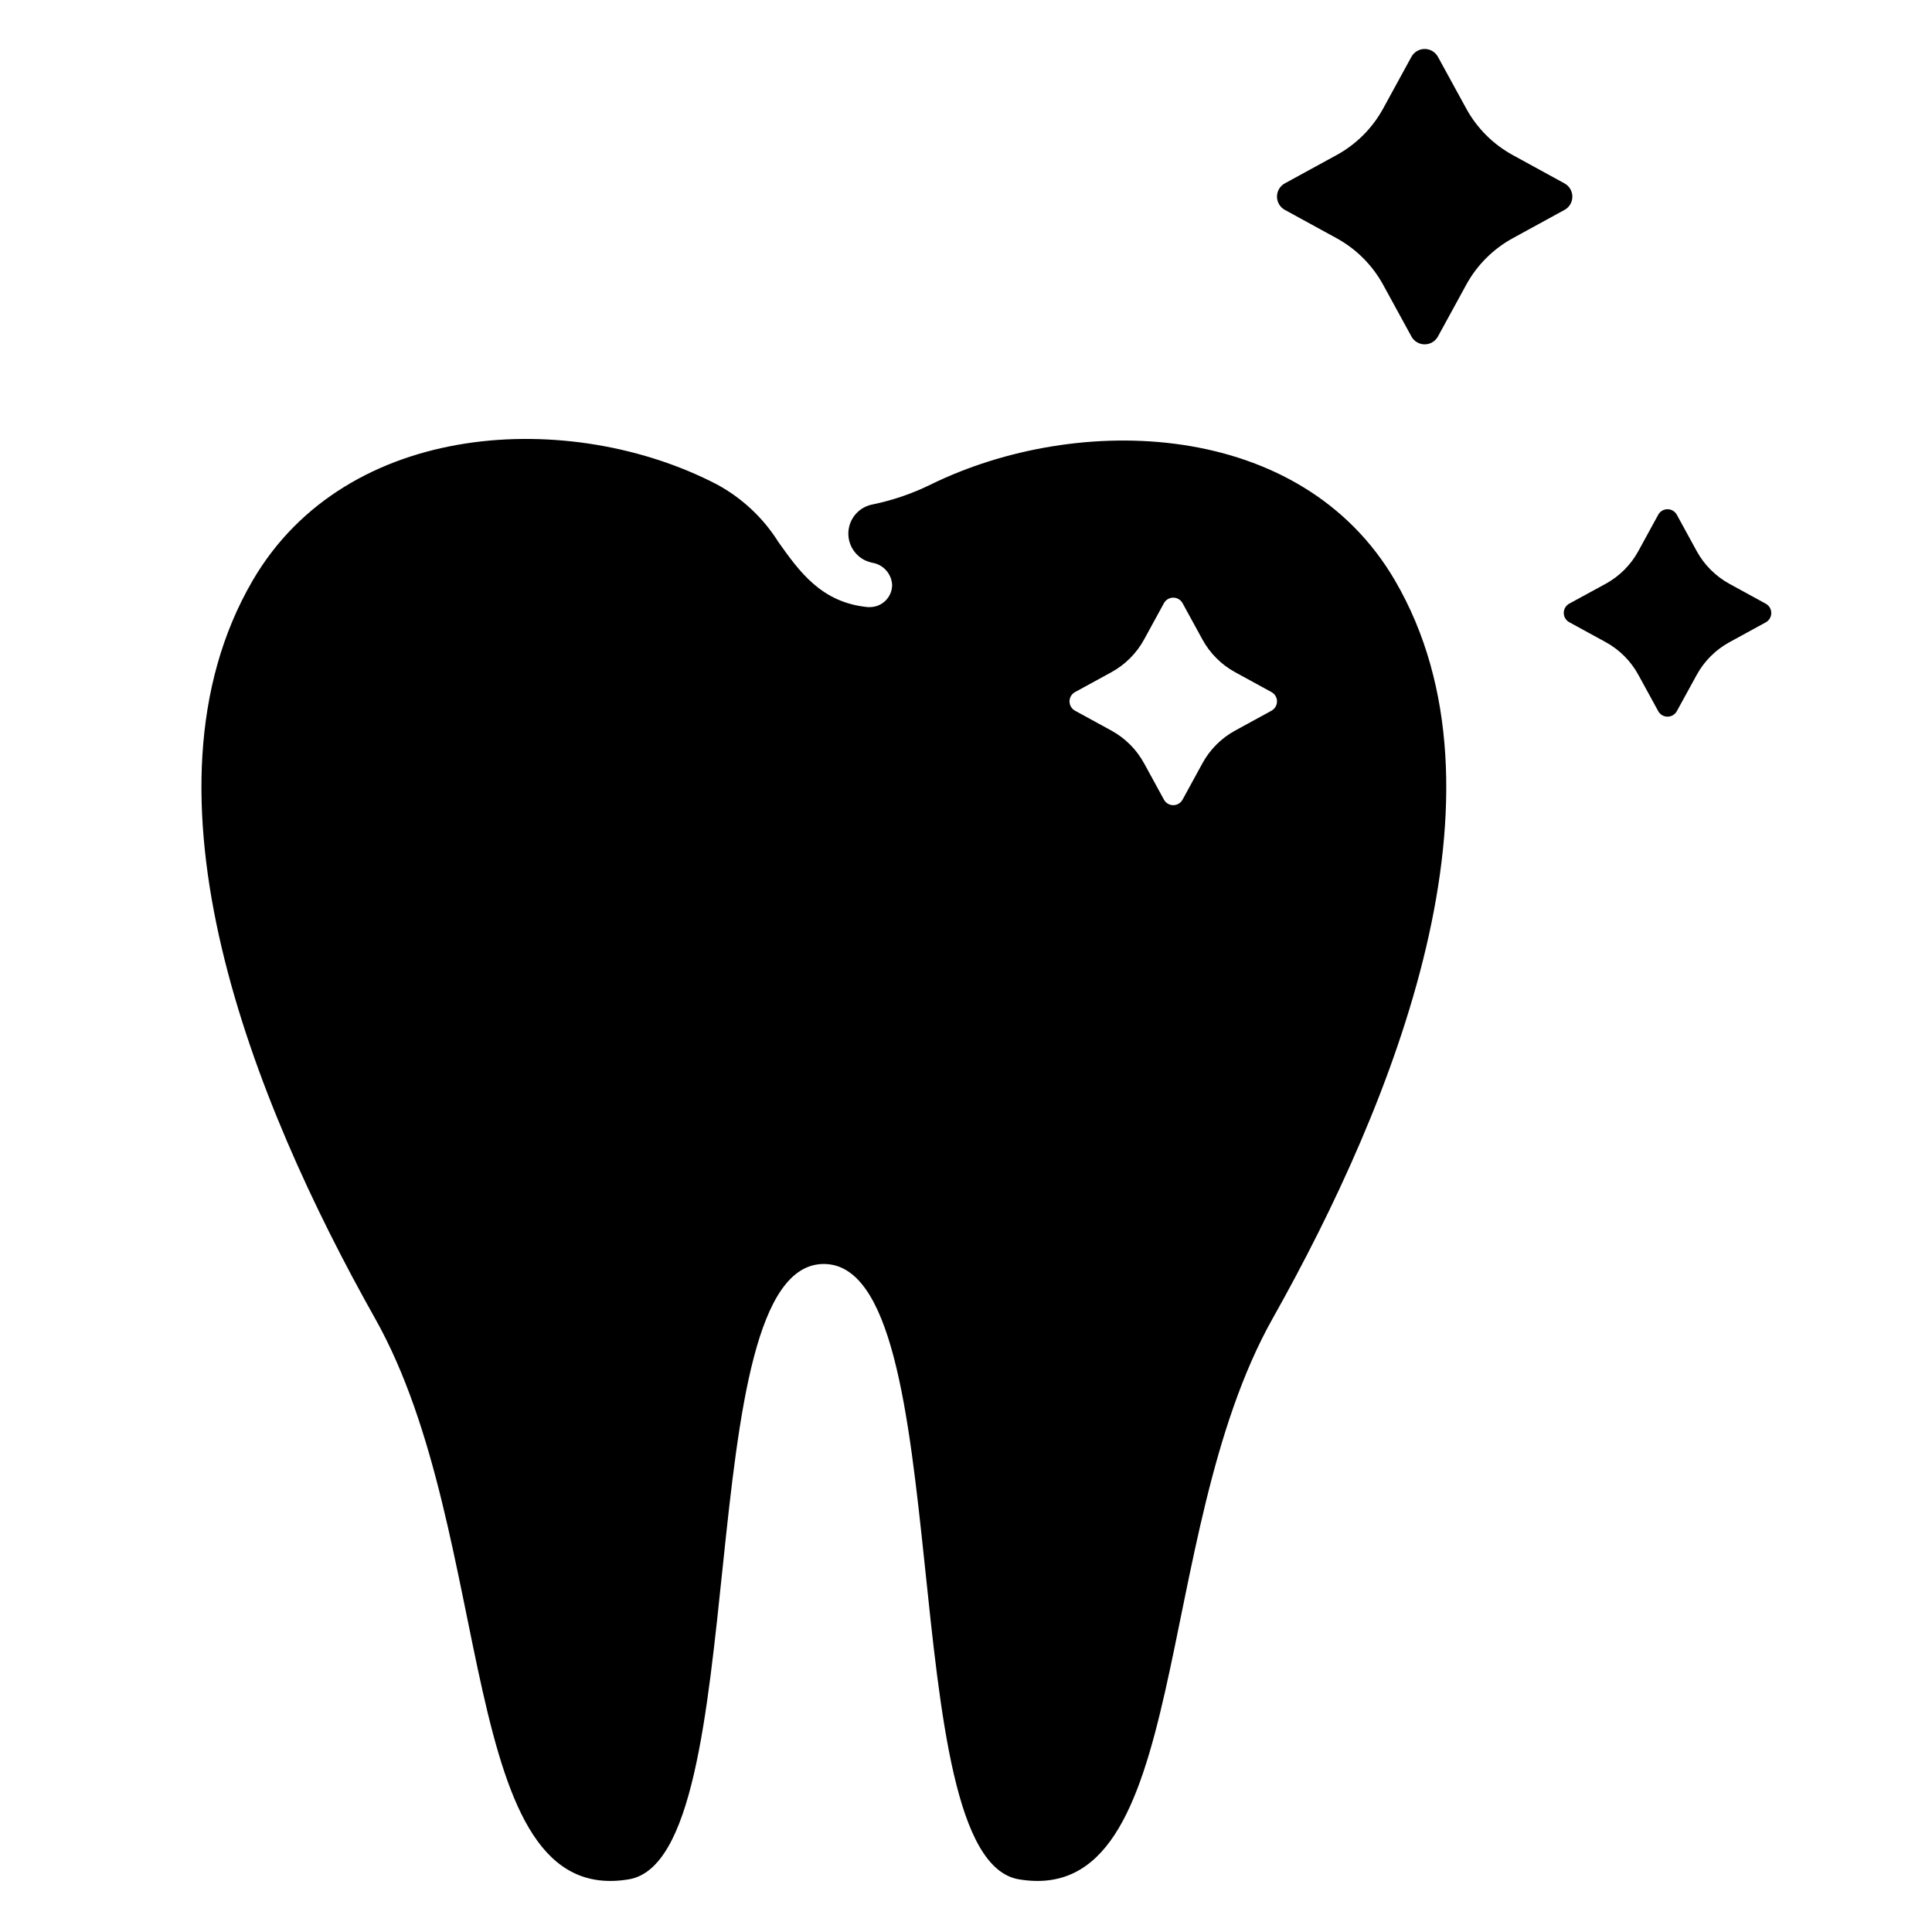 <?xml version="1.0" encoding="UTF-8"?>
<!-- Uploaded to: SVG Repo, www.svgrepo.com, Generator: SVG Repo Mixer Tools -->
<svg fill="#000000" width="800px" height="800px" version="1.1" viewBox="144 144 512 512" xmlns="http://www.w3.org/2000/svg">
 <g>
  <path d="m513.71 297.88c-24.953-42.824-83.996-44.633-123.08-25.465h-0.004c-4.859 2.391-10.008 4.156-15.312 5.254-3.375 0.602-5.973 3.316-6.426 6.715-0.449 3.402 1.355 6.699 4.457 8.16 0.555 0.234 1.125 0.43 1.711 0.574 2.992 0.43 5.25 2.938 5.367 5.957-0.051 3.227-2.68 5.812-5.906 5.812h-0.59c-12.242-1.219-18.012-9.336-23.617-17.199v-0.004c-4.012-6.402-9.613-11.664-16.254-15.27-38.633-20.137-98.164-17.359-123.12 25.465-32.707 56.168 0 137.84 32.473 195.54s21.137 156.38 67.266 148.62c33.691-5.707 15.625-163.07 51.641-163.07s17.988 157.36 51.68 163.07c46.129 7.754 34.832-90.961 67.266-148.62 32.434-57.664 65.191-139.38 32.445-195.54zm-32.754 34.465-9.637 5.269c-3.656 1.996-6.664 5.004-8.66 8.66l-5.269 9.641c-0.492 0.902-1.441 1.465-2.469 1.465-1.027 0-1.973-0.562-2.465-1.465l-5.269-9.641c-2-3.656-5.004-6.66-8.66-8.66l-9.637-5.269h0.004c-0.902-0.496-1.465-1.441-1.465-2.469s0.562-1.973 1.465-2.465l9.637-5.269h-0.004c3.656-2 6.66-5.004 8.66-8.66l5.269-9.637c0.492-0.898 1.438-1.461 2.465-1.461 1.027 0 1.977 0.562 2.469 1.461l5.269 9.637c1.996 3.656 5.004 6.66 8.66 8.66l9.637 5.269h-0.004c0.902 0.492 1.465 1.438 1.465 2.465s-0.562 1.973-1.465 2.469z"/>
  <path d="m518.04 159.06-7.5 13.719c-2.848 5.195-7.125 9.469-12.324 12.312l-13.723 7.504v-0.004c-1.281 0.703-2.078 2.051-2.078 3.512 0 1.465 0.797 2.812 2.078 3.516l13.723 7.512c5.199 2.848 9.477 7.125 12.324 12.324l7.504 13.719h-0.004c0.703 1.285 2.051 2.082 3.512 2.082 1.465 0 2.812-0.797 3.516-2.082l7.504-13.719h-0.004c2.848-5.199 7.125-9.477 12.324-12.324l13.719-7.504v0.004c1.285-0.703 2.082-2.051 2.082-3.516 0-1.461-0.797-2.809-2.082-3.512l-13.719-7.512c-5.203-2.848-9.48-7.121-12.324-12.324l-7.5-13.707c-0.703-1.285-2.051-2.082-3.516-2.082-1.461 0-2.809 0.797-3.512 2.082z"/>
  <path d="m583.44 280.42-5.269 9.637c-2 3.656-5.004 6.66-8.66 8.66l-9.633 5.246c-0.902 0.492-1.465 1.438-1.465 2.465 0 1.031 0.562 1.977 1.465 2.469l9.637 5.269c3.656 2 6.66 5.004 8.66 8.66l5.269 9.637c0.492 0.902 1.438 1.461 2.465 1.461 1.031 0 1.977-0.559 2.469-1.461l5.269-9.609c2-3.652 5.004-6.66 8.66-8.656l9.637-5.269v-0.004c0.902-0.492 1.465-1.438 1.465-2.465 0-1.031-0.562-1.977-1.465-2.469l-9.637-5.277c-3.652-2-6.66-5.008-8.66-8.66l-5.269-9.637c-0.492-0.906-1.441-1.469-2.469-1.469-1.031 0.004-1.98 0.566-2.469 1.473z"/>
 </g>
</svg>